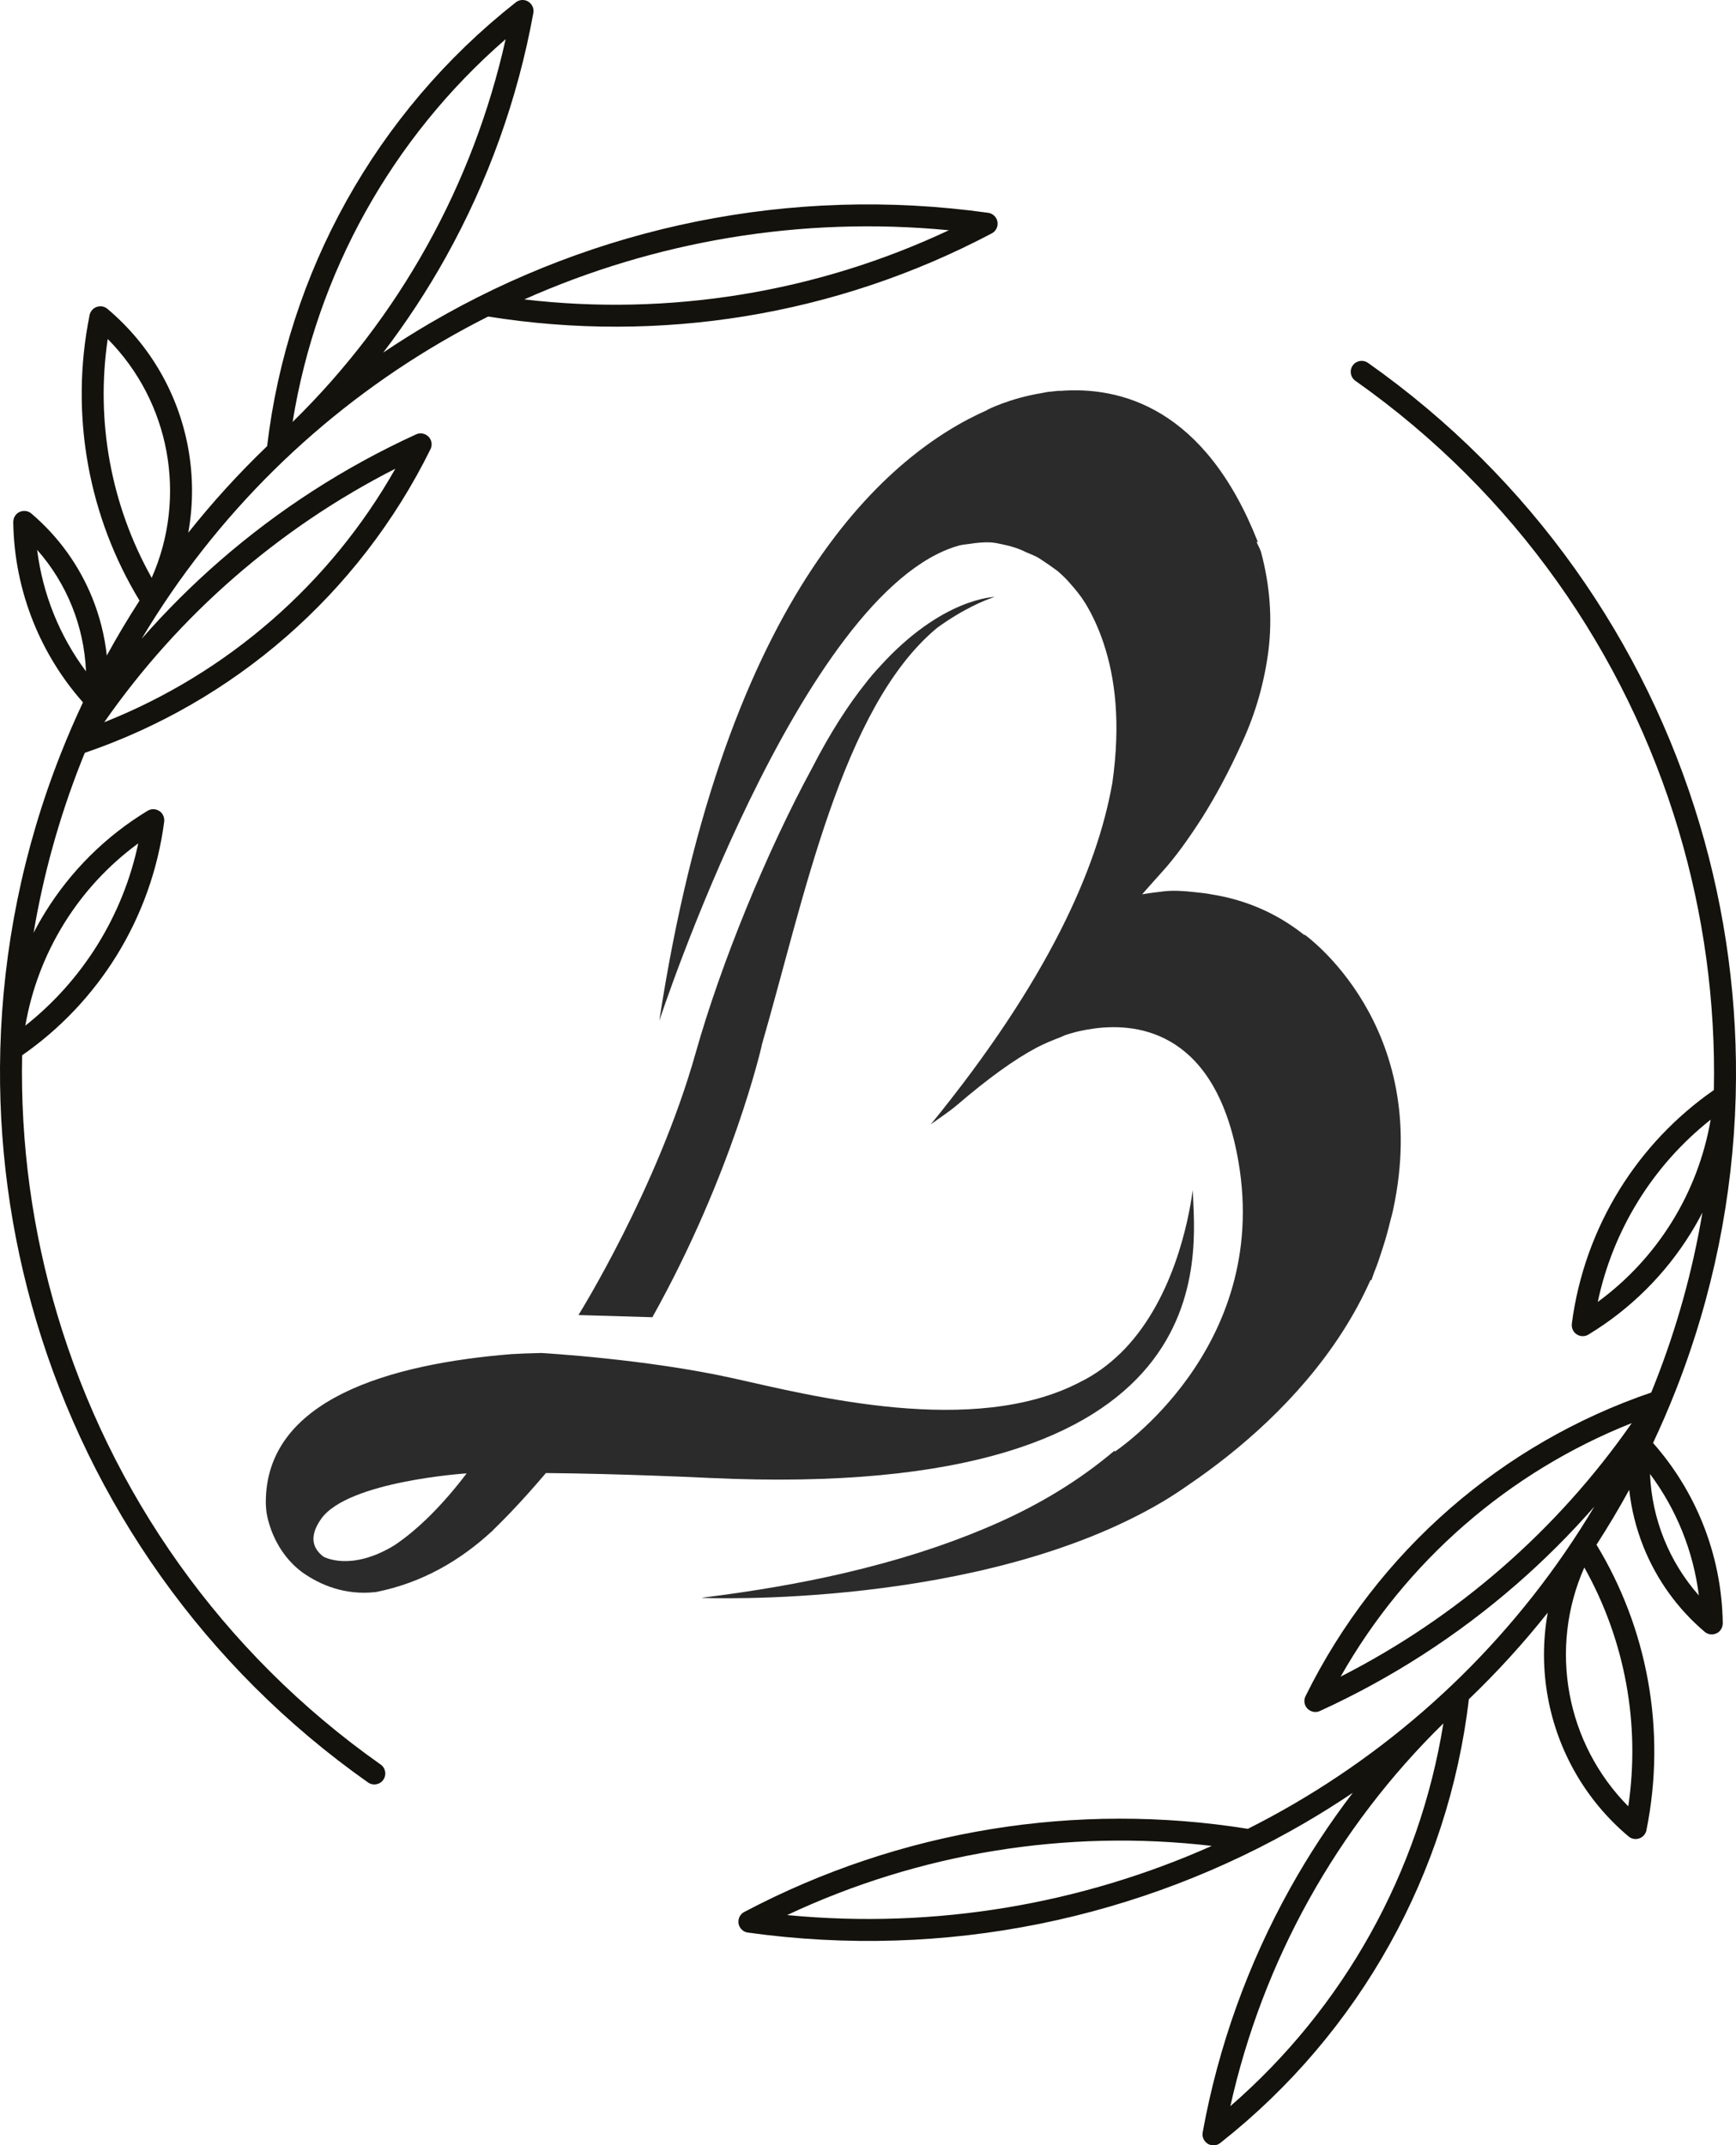 <?xml version="1.0" encoding="UTF-8"?><svg id="Layer_2" xmlns="http://www.w3.org/2000/svg" viewBox="0 0 1568.75 1938.02"><defs><style>.cls-1{fill:#2b2b2b;}.cls-2{fill:#13120d;}</style></defs><g id="Layer_1-2"><g id="LB_monogram"><path class="cls-2" d="M456.92,35.4c-51.34,44.54-94.06,97.42-126.65,155.96-32.59,58.53-55.03,122.7-65.84,189.81,48.12-47.08,88.92-100.68,121.36-158.95,32.41-58.21,56.46-121.09,71.13-186.82h0ZM1420.38,1195.85c5.66-43.57,20.58-84.88,43.22-121.4,21.72-35.04,50.56-65.7,85.16-89.75,1.63-79.78-9.27-158.93-31.87-234.59-47.79-160.03-147.87-304.45-292.1-406.11-4.48-3.15-5.56-9.33-2.41-13.8,3.15-4.48,9.33-5.56,13.8-2.41,147.99,104.31,250.67,252.49,299.71,416.69,23.62,79.08,34.79,161.86,32.6,245.25,0,.3,0,.6-.02.91v.14s.01,0,.01,0l-.02.24c-2.49,89.35-20.33,179.36-54.66,266.23-6.21,15.72-12.9,31.15-20.02,46.28,19.15,21.65,34.26,46.25,44.88,72.64,11.46,28.5,17.7,59.07,18.13,90.26h-.03c.04,2.31-.73,4.65-2.34,6.55-3.53,4.17-9.78,4.7-13.95,1.17-24.72-20.97-43.47-47.34-55.21-76.5-6.65-16.52-11.04-33.93-13.01-51.79-9.29,16.97-19.16,33.51-29.57,49.6,22.88,37.66,38.44,78.9,46.3,121.57,8.23,44.73,7.99,91-1.18,136.34-.32,1.58-1.03,3.1-2.14,4.42-3.52,4.2-9.79,4.74-13.98,1.21-39.3-33.06-64.13-77.73-72.89-125.36-4.64-25.21-4.77-51.25-.16-76.85-22.06,27.78-45.89,53.89-71.26,78.21-9.28,78.52-33.86,153.61-71.58,221.36-38.16,68.54-89.79,129.61-152.64,179.17-2.2,1.95-5.23,2.91-8.35,2.35-5.39-.97-8.98-6.13-8-11.53,14.13-77.74,40.93-152.06,78.87-220.21,16.79-30.16,35.78-59.11,56.81-86.61-14.08,9.48-28.47,18.51-43.13,27.06-148.04,86.31-324.26,124.26-503.53,99.22-5.42-.74-9.22-5.74-8.47-11.17.45-3.29,2.47-5.97,5.19-7.42,70.28-37.14,145.64-62.25,222.99-74.85,76.3-12.43,154.66-12.67,232.11-.27,14.15-7.11,28.07-14.66,41.75-22.63,110.07-64.17,204.14-155.79,271.38-268.52-21.93,25.06-45.5,48.57-70.54,70.37-53.04,46.18-112.76,84.77-177.51,114.35-4.98,2.26-10.85.06-13.11-4.93-1.28-2.81-1.13-5.9.13-8.47,32.23-65.32,76.85-122.8,130.69-169.67,52.71-45.89,114.28-81.64,181.7-104.63,1.09-2.66,2.16-5.33,3.22-8.01,20.03-50.68,34.3-102.46,43.05-154.55-3.31,6.4-6.86,12.67-10.66,18.79-22.83,36.84-54.27,68.35-92.38,91.42-4.68,2.83-10.78,1.32-13.6-3.36-1.2-1.99-1.62-4.24-1.35-6.38h0ZM1480.44,1084.88c-17.26,27.86-29.73,58.7-36.61,91.25,27.03-19.77,49.7-44.42,67.02-72.39,17.33-27.96,29.32-59.25,35-92.27-26.07,20.63-48.14,45.53-65.42,73.4h0ZM1471.41,1631.77c5.5-37.18,4.77-74.73-1.94-111.16-6.71-36.45-19.4-71.82-37.79-104.61-16.19,36.56-20.33,76.31-13.39,114.03,6.94,37.69,24.97,73.34,53.12,101.75h0ZM1535.19,1441.31c-2.48-19.91-7.52-39.32-14.93-57.76-7.43-18.46-17.23-35.96-29.22-52.03.83,20.28,5.15,40.13,12.62,58.71,7.47,18.58,18.1,35.88,31.53,51.08h0ZM1323.43,1377.57c-44.5,38.74-82.46,84.98-111.94,137.03,52.57-26.73,101.48-59.78,145.7-98.28,44.2-38.48,83.66-82.36,117.37-130.75-55.61,22.04-106.63,53.27-151.12,92.01h0ZM1111.83,1902.62c51.34-44.54,94.06-97.42,126.65-155.95,32.59-58.53,55.03-122.7,65.84-189.81-48.12,47.08-88.92,100.68-121.36,158.94-32.41,58.21-56.46,121.09-71.13,186.82h0ZM711.29,1730.01c134.34,12.93,265.97-10.08,383.71-62.48-65.57-7.68-131.62-6.11-196.26,4.42-64.59,10.52-127.71,29.98-187.45,58.06h0ZM148.38,742.16c-5.66,43.57-20.58,84.88-43.22,121.4-21.72,35.04-50.56,65.7-85.16,89.75-1.63,79.78,9.27,158.93,31.87,234.59,47.79,160.03,147.87,304.45,292.1,406.11,4.48,3.15,5.56,9.33,2.41,13.8-3.15,4.48-9.33,5.56-13.8,2.41-147.99-104.31-250.67-252.49-299.71-416.69C9.26,1114.46-1.92,1031.68.27,948.29c0-.3,0-.6.02-.91v-.14s-.01,0-.01,0l.02-.24c2.49-89.35,20.33-179.36,54.66-266.23,6.21-15.72,12.9-31.15,20.02-46.28-19.15-21.65-34.26-46.25-44.88-72.64-11.46-28.5-17.7-59.07-18.13-90.26h.03c-.04-2.31.73-4.65,2.34-6.55,3.53-4.17,9.78-4.7,13.95-1.17,24.72,20.97,43.47,47.34,55.21,76.5,6.64,16.51,11.04,33.94,13.01,51.79,9.29-16.97,19.16-33.51,29.57-49.6-22.88-37.66-38.44-78.9-46.3-121.57-8.23-44.73-7.99-91,1.18-136.34.33-1.58,1.03-3.1,2.14-4.42,3.53-4.2,9.79-4.74,13.98-1.21,39.3,33.06,64.13,77.73,72.89,125.36,4.64,25.21,4.77,51.25.16,76.85,22.06-27.78,45.89-53.89,71.26-78.21,9.28-78.52,33.86-153.61,71.58-221.36C351.13,113.13,402.76,52.06,465.61,2.51c2.2-1.95,5.23-2.91,8.35-2.35,5.39.97,8.98,6.13,8,11.53-14.13,77.74-40.93,152.06-78.87,220.21-16.79,30.16-35.78,59.11-56.81,86.62,14.09-9.48,28.47-18.51,43.13-27.06,148.04-86.31,324.26-124.26,503.53-99.22,5.42.74,9.22,5.74,8.47,11.17-.45,3.29-2.47,5.97-5.19,7.42-70.28,37.14-145.64,62.25-222.99,74.85-76.3,12.43-154.66,12.67-232.11.27-14.15,7.11-28.07,14.66-41.75,22.63-110.07,64.17-204.14,155.79-271.38,268.52,21.93-25.06,45.5-48.57,70.54-70.37,53.04-46.18,112.76-84.77,177.51-114.34,4.98-2.26,10.85-.06,13.11,4.92,1.28,2.81,1.13,5.9-.13,8.47-32.23,65.32-76.85,122.8-130.69,169.67-52.71,45.89-114.28,81.64-181.7,104.63-1.09,2.66-2.16,5.33-3.22,8.01-20.03,50.68-34.3,102.47-43.05,154.55,3.31-6.4,6.87-12.67,10.66-18.79,22.83-36.84,54.27-68.35,92.38-91.42,4.68-2.83,10.78-1.32,13.61,3.36,1.2,1.99,1.62,4.24,1.35,6.38h0ZM88.31,853.13c17.26-27.86,29.73-58.7,36.61-91.25-27.03,19.77-49.7,44.42-67.02,72.39-17.33,27.97-29.32,59.25-35,92.27,26.07-20.64,48.14-45.53,65.42-73.4h0ZM97.34,306.24c-5.5,37.18-4.77,74.73,1.94,111.16,6.71,36.45,19.4,71.82,37.79,104.61,16.19-36.56,20.33-76.31,13.39-114.03-6.94-37.69-24.97-73.34-53.12-101.75h0ZM33.56,496.7c2.48,19.91,7.52,39.32,14.93,57.76,7.43,18.46,17.23,35.96,29.22,52.03-.83-20.28-5.15-40.13-12.62-58.71-7.47-18.58-18.1-35.88-31.53-51.08h0ZM245.32,560.45c44.5-38.74,82.46-84.98,111.94-137.03-52.57,26.73-101.48,59.78-145.7,98.28-44.2,38.48-83.66,82.36-117.37,130.75,55.61-22.04,106.63-53.27,151.12-92.01h0ZM857.46,208c-134.34-12.93-265.97,10.08-383.71,62.48,65.57,7.69,131.62,6.11,196.26-4.42,64.59-10.52,127.71-29.98,187.45-58.06h0Z"/><path class="cls-1" d="M1179,844.39l-.35.29c-27.82-22.24-57.85-32.66-83.55-36.64-.16.02-.17-.05-.34-.11-5.39-1.04-10.21-1.46-15.02-1.97-10.32-1.21-20.04-1.72-28.27-.73-8.7.98-13.49,1.74-16.34,2.19l-3.01.48c1.39-1.65,7.62-8.72,18.64-20.98,11.05-12.2,22.73-28.28,35.41-48.01,12.52-19.78,24.84-42.77,36.66-69,11.98-26.18,19.78-53.75,23.45-82.49,3.52-28.71,1.37-58.26-6.68-88.54-.92-3.26-2.99-6.33-4.13-9.55l1.26.44c-47.78-121.73-124.47-141.04-179.28-136.61l.13-.17s-3.3.2-8.26.83c-.62.02-1.32.05-2.03.16-1.71.19-3.67.74-5.83,1.09-29.28,4.8-49.46,15.2-49.46,15.2l.18.13c-86.94,38.23-236.47,160.41-296.41,551.81,0,0,127.59-388.69,270.6-429.33,3.34-.93,6.72-1.07,9.88-1.57,6.71-1.06,13.19-1.62,19.24-1.32,3.61.3,7.29,1.06,10.98,1.9,6.94,1.43,13.91,3.49,20.79,6.98,4.08,1.81,8.34,3.19,12.31,5.8,5.37,3.49,10.7,7.15,15.98,11.06,4.41,3.81,8.32,7.54,11.45,11.31,4.44,5.07,8.89,10.13,13.35,17.34.19.21.23.44.5.71,6.01,9.96,11.8,22.02,16.54,36.37,10.15,30.58,15.63,71.15,7.71,126.41-.11.34-.08.49-.19.82-13.44,75.2-57.19,176.33-163.78,307.04,7.92-5.92,15.21-10.32,23.79-17.54,27.7-23.77,51.68-41.1,71.67-51.7,7.59-3.97,14.52-6.73,21.45-9.41,1.35-.45,2.87-1.32,4.21-1.85,1.5-.56,3.39-1.09,5.65-1.77,4.99-1.51,11.62-3.03,19.44-4.11.71-.03,1.23-.19,1.92-.3,40.99-5.39,109.99,4.3,129.94,120.7,28.86,168.86-111.83,261.64-111.83,261.64l-.22-.91c-30.14,25.42-67.59,49.55-116.99,70.19-36.61,15.46-78.58,29.07-127.7,40.51-38.43,8.95-81.08,16.34-128.15,22.15l.09.14s251.93,10.73,416.86-87.24c4.32-2.67,8.65-5.25,13.08-8.25,3.73-2.41,7.13-4.84,10.71-7.31,10.92-7.43,22.11-15.61,33.7-24.8,49.19-38.89,100.44-93.2,129.81-159.78l.6.77c.95-2.52,1.61-4.84,2.62-7.45,2.91-7.02,5.37-14.54,7.74-22.03,2.66-8.17,4.82-15.95,6.67-23.75.96-3.87,2.07-7.37,2.81-11.21,35.62-166.27-80-248.05-80-248.05Z"/><path class="cls-1" d="M1077.84,1075.16c-3.88,28.37-18.07,101.4-65.7,147.71h-.07c-10.42,10.12-22.46,19-36.32,25.78-95.91,49.93-242.77,12.1-312.52-3.41-78.88-17.61-173.04-22.93-174.16-22.99-10.38.23-19.66.59-26.87,1.02-109.4,8.81-223.04,40.69-221.99,135.1.07,2.44.34,5.16.59,7.74,1.31,8.25,7.54,36.05,32.71,54.52,16.01,11.22,38.23,20.74,66.13,17.58.09-.01.24.04.32.03l-.1-.07c42.18-8.36,76.54-28.99,104.35-54.6l-.05.17c.68-.74,1.3-1.31,1.96-2.05,5.2-5.09,10.32-10.25,15.35-15.48,11.12-11.65,21.64-23.52,31.84-35.5,16.16.12,33.45.47,51.56.91,29.39.79,61.11,1.86,96.08,3.5,472.41,22.18,438.56-203.61,436.9-259.97ZM356.7,1395.79c-39.93,24.45-64.29,10.52-64.47,10.39-8.54-6.47-14.1-17.07-1.95-34.17,24.24-34.13,131.42-41.01,131.42-41.01-21.99,28.88-43.79,50.44-65,64.8Z"/><path class="cls-1" d="M846.5,567.43c24.16-17.67,44.27-25.52,50.35-27.51.76-.21,1.42-.54,2.2-.67,0,0-47.93.48-104.66,63.58-3.93,4.18-8.06,9.03-12.2,14.35-15.9,19.92-32.21,45.21-48.29,76.54-41.06,75.64-82.4,176.46-105.23,257.35-34.5,122.6-105.96,236.9-105.96,236.9l66.82,1.97c72.86-130.5,98.78-245.25,98.78-245.25l-.16.11c38.17-131.4,72.21-305.57,158.35-377.36Z"/></g></g></svg>
